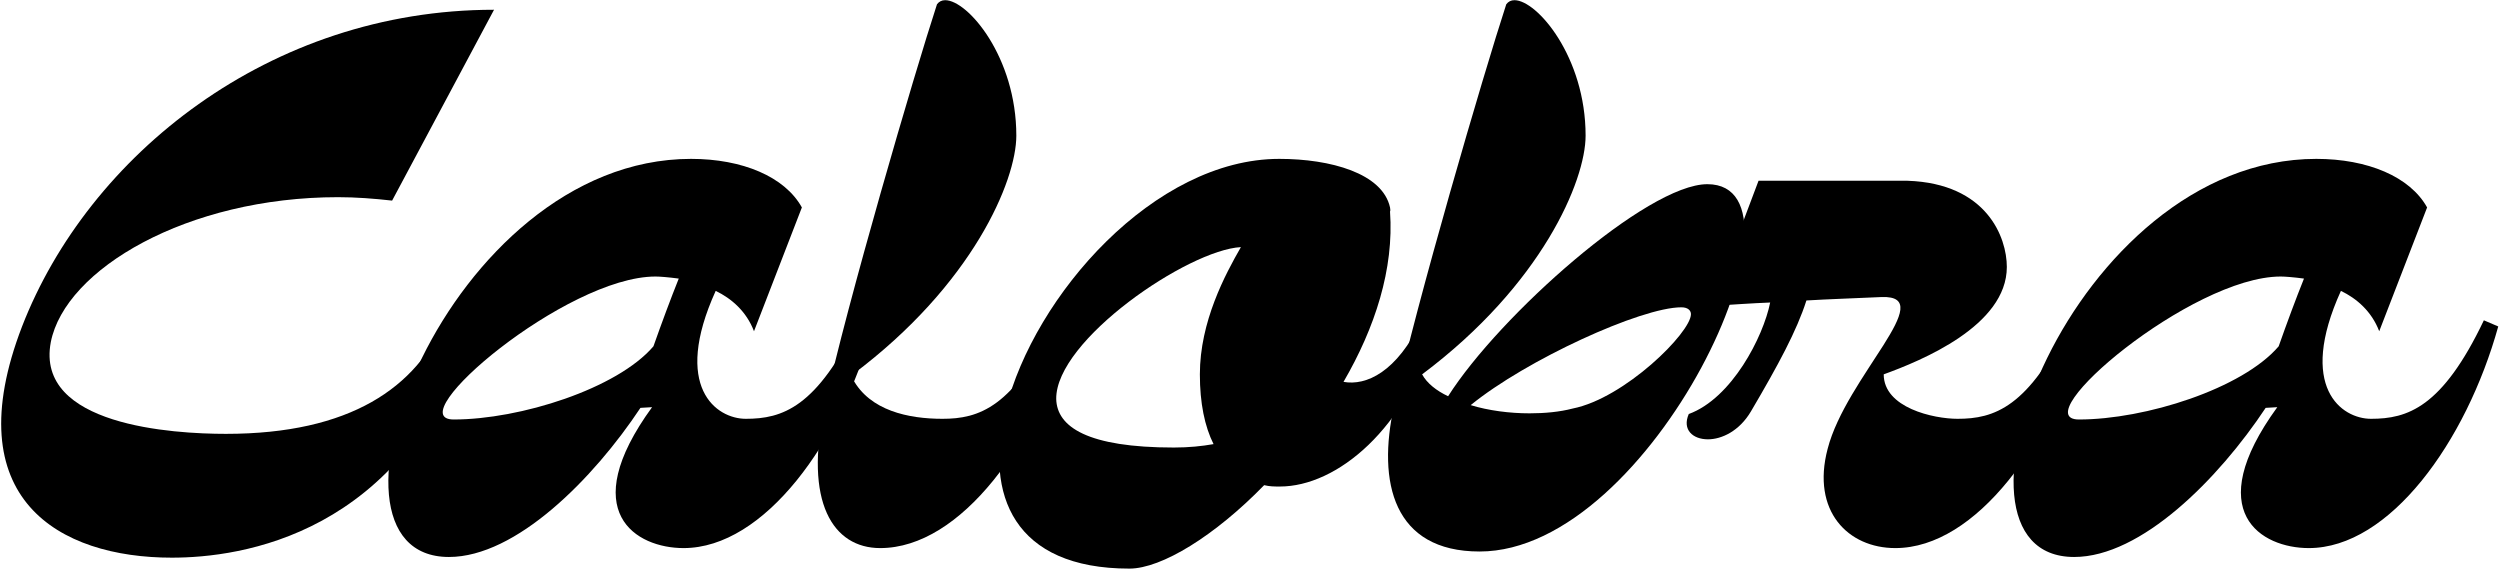 <svg xmlns="http://www.w3.org/2000/svg" fill="none" viewBox="0 0 1339 305" height="305" width="1339">
<path fill="black" d="M264.605 5.227L210.016 107.442C200.125 106.343 190.599 105.61 181.074 105.61C100.474 105.61 34.895 144.079 27.201 183.279C18.775 227.976 92.78 232.372 120.99 232.372C187.668 232.372 223.205 207.459 238.593 170.823L252.881 175.219C216.245 286.96 128.684 298.684 92.047 298.684C31.597 298.684 -23.724 267.177 11.814 174.853C47.351 83.262 144.437 5.227 264.605 5.227Z"></path>
<path fill="black" d="M429.485 111.106L403.84 177.418C399.81 166.793 391.75 159.832 383.324 155.802C359.876 207.459 383.69 224.312 399.444 224.312C418.861 224.312 437.545 218.45 459.894 171.556L467.587 174.853C450.368 236.769 409.335 293.555 366.104 293.555C340.825 293.555 308.219 274.504 349.252 218.084L343.024 218.45C317.744 256.552 276.345 298.318 240.442 298.318C159.842 298.318 239.343 85.094 370.134 85.094C397.612 85.094 420.326 94.62 429.485 111.106ZM243.006 224.679C278.544 224.679 330.567 208.192 349.984 185.478C354.381 173.021 359.144 160.199 363.54 149.208C358.044 148.475 353.282 148.109 351.084 148.109C303.09 148.109 213.331 224.679 243.006 224.679Z"></path>
<path fill="black" d="M501.848 2.296C502.947 0.83 504.412 0.098 506.244 0.098C518.334 0.098 544.346 30.506 544.346 72.638C544.346 96.818 520.899 152.505 456.785 200.499V203.063C465.944 219.916 486.461 224.312 504.779 224.312C524.196 224.312 542.881 218.45 565.229 171.556L572.922 174.853C555.703 236.769 514.671 293.555 471.44 293.555C446.161 293.555 430.407 269.009 441.764 217.351C453.488 163.129 489.758 39.299 501.848 2.296Z"></path>
<path fill="black" d="M744.498 111.106C744.498 111.839 744.864 112.571 744.498 113.304C746.696 144.079 736.438 175.586 719.585 204.529C731.675 206.727 748.162 199.399 761.351 171.556L769.044 174.853C753.657 229.808 715.922 260.582 685.513 260.582C682.583 260.582 680.018 260.582 677.087 259.849C650.709 286.96 622.132 304.546 604.913 304.546C542.998 304.546 527.244 264.979 538.602 219.549C553.989 158 618.469 85.094 685.147 85.094C712.624 85.094 740.468 92.788 744.498 111.106ZM642.649 200.499C642.649 172.289 656.204 147.009 664.631 132.355C636.421 133.82 565.346 182.18 565.712 213.688C566.079 228.709 582.565 239.699 628.727 239.699C636.787 239.699 643.748 238.967 649.976 237.868C645.213 228.342 642.649 215.886 642.649 200.499Z"></path>
<path fill="black" d="M761.688 200.499C764.253 205.261 769.382 209.291 775.61 212.222C803.088 168.991 882.222 98.65 914.462 98.65C975.645 98.65 885.153 295.387 792.463 295.387C746.301 295.387 737.508 258.384 746.668 217.351C758.391 163.129 794.661 39.299 806.751 2.296C807.85 0.83 809.316 0.098 811.148 0.098C823.238 0.098 849.249 30.506 849.249 72.638C849.249 96.818 825.802 152.505 761.688 200.499ZM900.54 164.595C878.925 164.595 817.376 192.805 787.7 216.985C797.226 219.916 808.583 221.381 819.208 221.381C827.268 221.381 835.328 220.649 842.288 218.817C870.132 213.321 905.669 178.15 905.669 168.259C905.669 166.427 904.204 164.595 900.54 164.595Z"></path>
<path fill="black" d="M1007.82 159.099C992.062 159.832 979.606 160.199 967.516 160.931C962.387 177.051 952.495 195.369 937.841 220.282C931.612 230.907 922.087 235.303 914.76 235.303C906.7 235.303 900.838 230.174 904.502 221.748C927.582 213.321 944.435 180.349 948.099 162.03C938.573 162.397 928.315 163.129 916.592 163.862L941.871 96.818H1021.74C1064.24 98.283 1074.86 127.226 1074.86 142.979C1074.86 174.487 1029.07 193.171 1008.92 200.499C1008.92 218.45 1035.66 224.312 1048.48 224.312C1067.9 224.312 1086.58 218.45 1108.93 171.556L1116.63 174.853C1099.41 236.769 1058.37 293.555 1015.14 293.555C989.864 293.555 970.081 273.771 978.873 240.432C988.765 201.964 1038.96 158 1007.82 159.099Z"></path>
<path fill="black" d="M1299.96 111.106L1274.31 177.418C1270.28 166.793 1262.22 159.832 1253.79 155.802C1230.35 207.459 1254.16 224.312 1269.91 224.312C1289.33 224.312 1308.02 218.45 1330.36 171.556L1338.06 174.853C1320.84 236.769 1279.81 293.555 1236.58 293.555C1211.3 293.555 1178.69 274.504 1219.72 218.084L1213.49 218.45C1188.22 256.552 1146.82 298.318 1110.91 298.318C1030.31 298.318 1109.81 85.094 1240.61 85.094C1268.08 85.094 1290.8 94.62 1299.96 111.106ZM1113.48 224.679C1149.01 224.679 1201.04 208.192 1220.46 185.478C1224.85 173.021 1229.61 160.199 1234.01 149.208C1228.52 148.475 1223.75 148.109 1221.55 148.109C1173.56 148.109 1083.8 224.679 1113.48 224.679Z"></path>
</svg>
